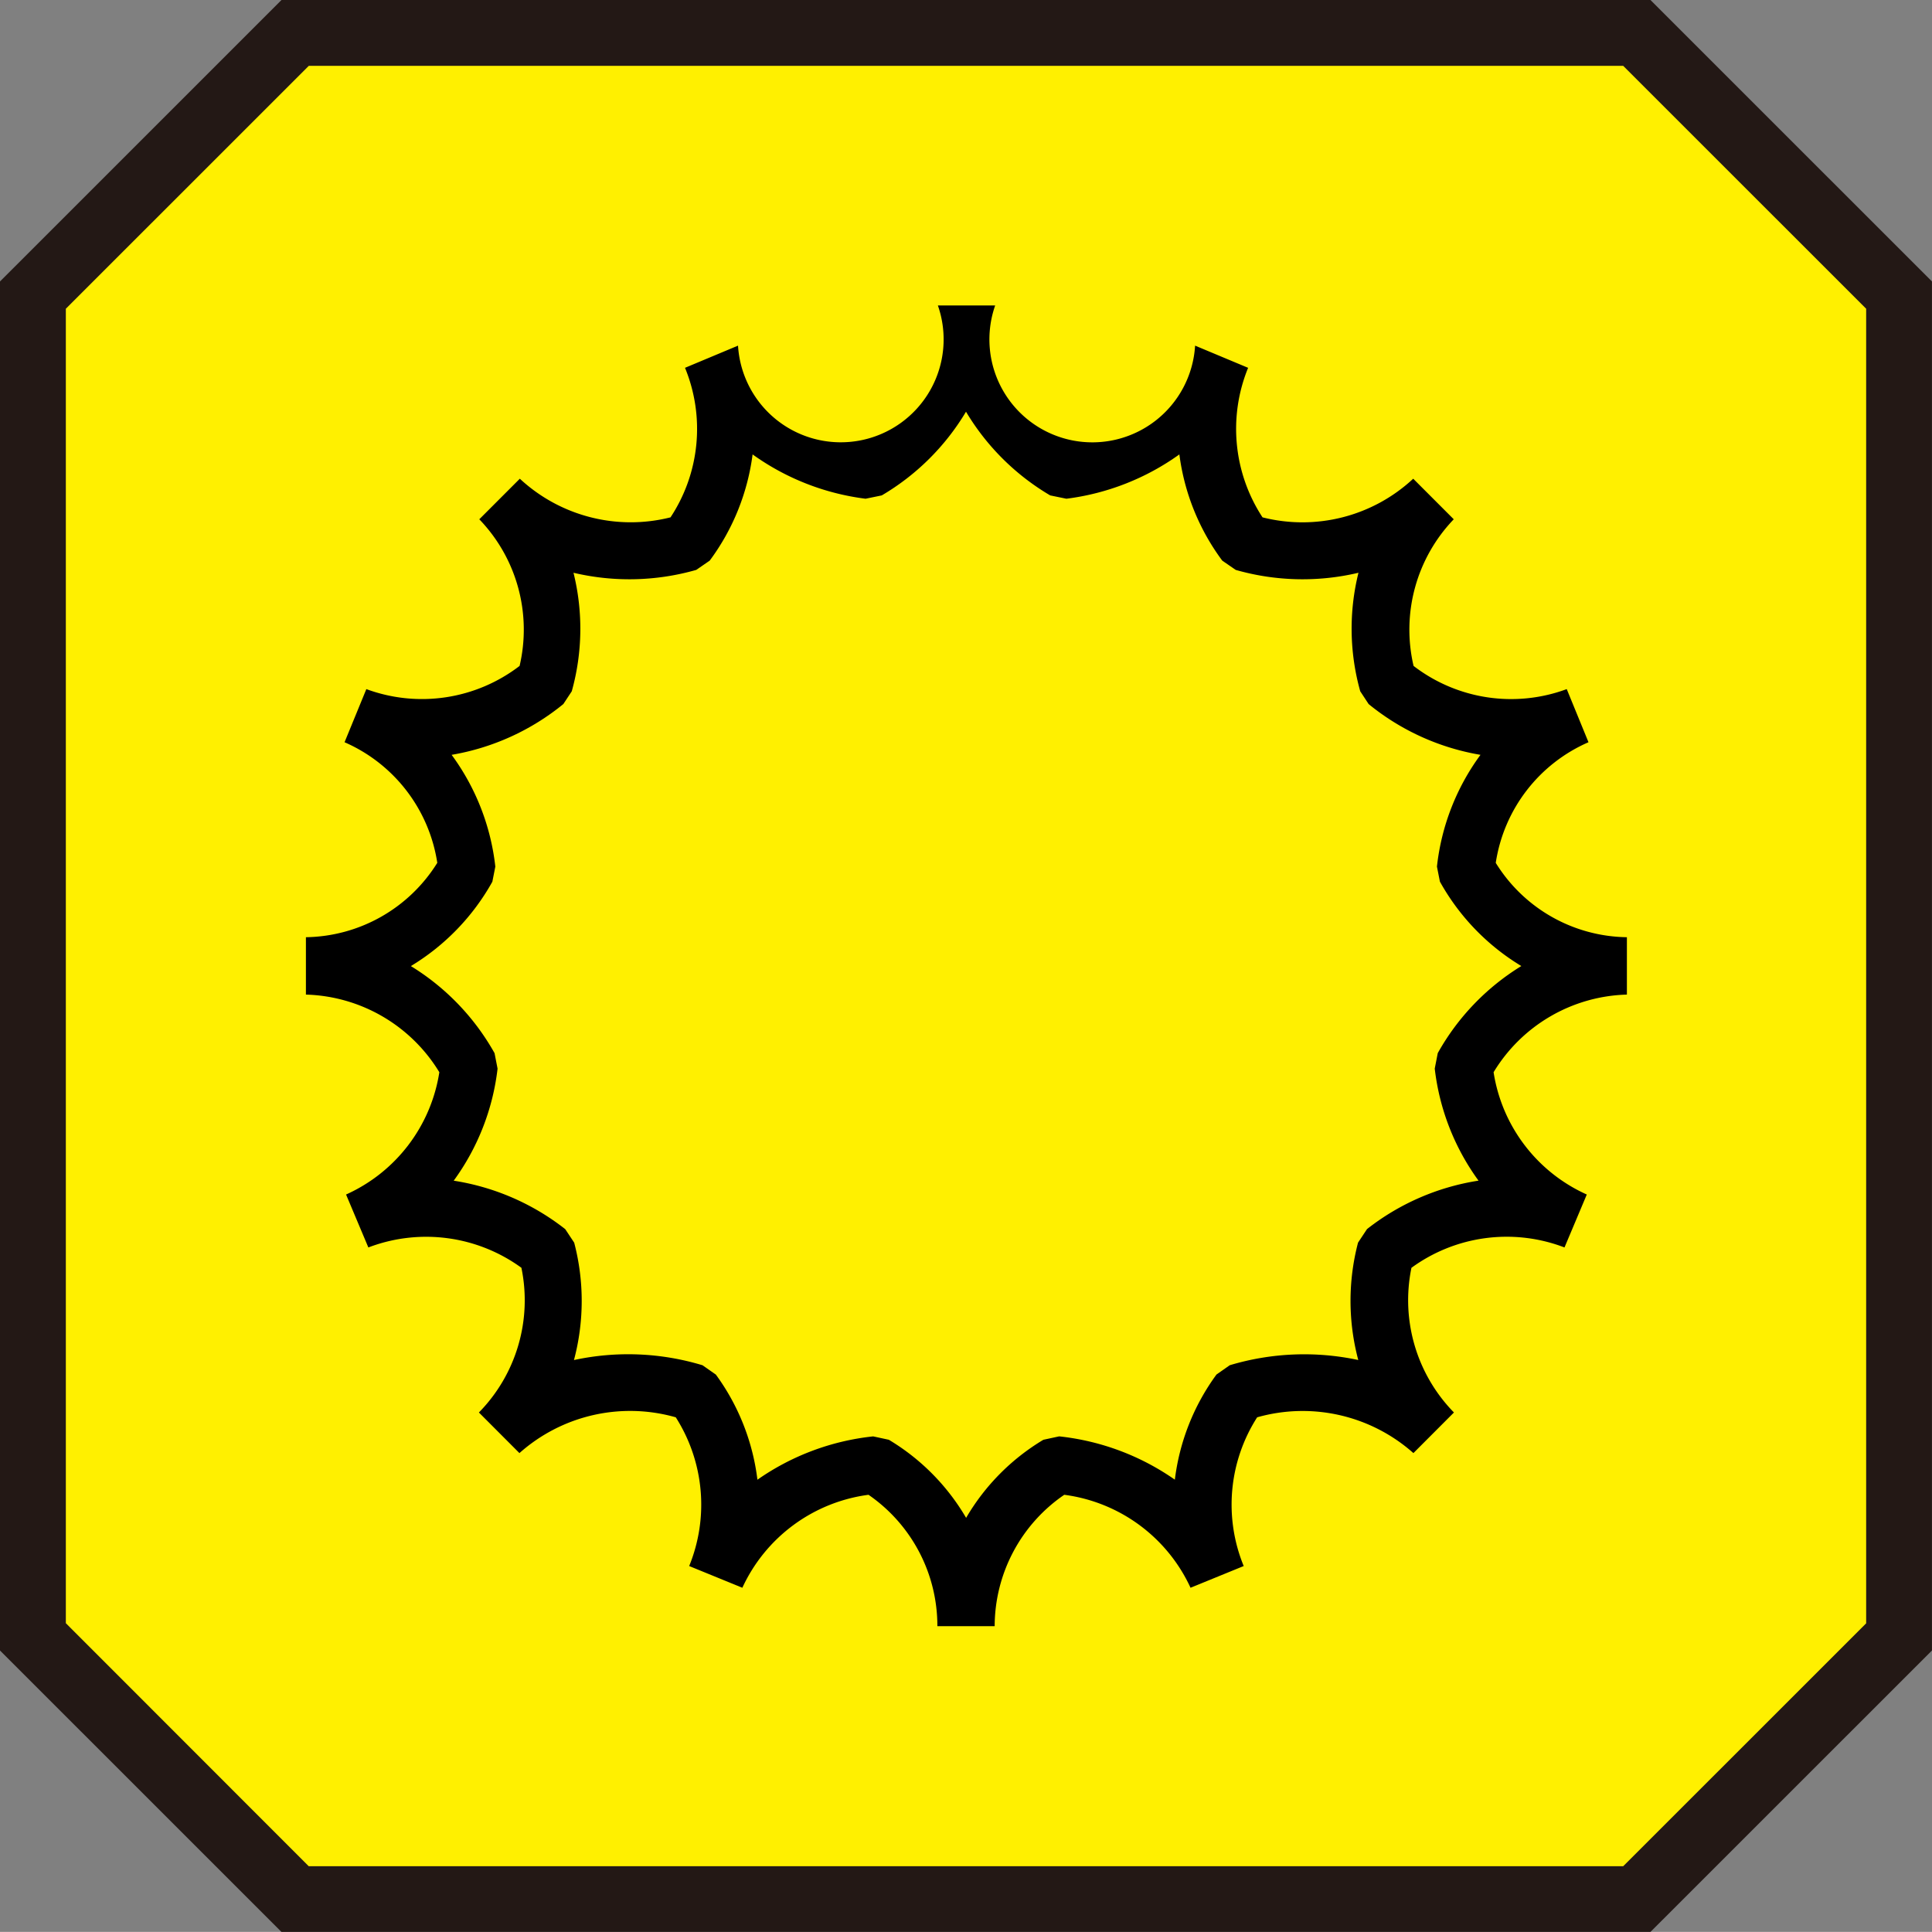 <svg xmlns="http://www.w3.org/2000/svg" width="50" height="49.998"><rect width="100%" height="100%" fill="#808080" stroke="none"/><path d="M42.362.853H7.639L.852 7.638v34.724l6.785 6.785h34.724l6.787-6.785V7.637z" fill="#fff000"/><path d="M42.714 49.998H7.284L0 42.715V7.284L7.285 0h35.429l7.285 7.284v35.431zm-34.724-1.7h34.018l6.288-6.286V7.99l-6.288-6.286H7.992L1.704 7.99v34.018z" fill="#231815"/><path d="M25 42.085a4.9 4.9 0 012.351-4.17 5.085 5.085 0 014.125 2.895 4.969 4.969 0 01.58-4.772s2.98-1 5.026 1.043a4.956 4.956 0 01-1.231-4.7 5.037 5.037 0 014.909-.779 5.012 5.012 0 01-2.9-4 5.025 5.025 0 014.223-2.6 4.877 4.877 0 01-4.164-2.513 4.909 4.909 0 012.889-3.964 5 5 0 01-4.9-.857 4.933 4.933 0 011.173-4.748 5.077 5.077 0 01-4.871 1.128 4.959 4.959 0 01-.61-4.806 5.084 5.084 0 00-9.134 2.931A5.156 5.156 0 0118.4 9.235a4.961 4.961 0 01-.611 4.806 5.077 5.077 0 01-4.871-1.128 4.932 4.932 0 011.173 4.748 5 5 0 01-4.9.857 4.909 4.909 0 012.889 3.964 4.876 4.876 0 01-4.164 2.513 5.024 5.024 0 014.222 2.6 5.012 5.012 0 01-2.9 4 5.037 5.037 0 014.909.779 4.956 4.956 0 01-1.231 4.7c2.045-2.045 5.026-1.043 5.026-1.043a4.967 4.967 0 01.58 4.772 5.086 5.086 0 014.125-2.895A4.9 4.9 0 0125 42.085z" fill="#fff000"/><path d="M25.742 42.085h-1.483a4.119 4.119 0 00-1.782-3.4 4.2 4.2 0 00-3.265 2.406l-1.376-.562a4.205 4.205 0 00-.347-3.849 4.307 4.307 0 00-4.046.926l-1.049-1.051a4.146 4.146 0 001.1-3.745 4.19 4.19 0 00-3.961-.526l-.577-1.37a4.172 4.172 0 002.414-3.165 4.177 4.177 0 00-3.453-2.009v-1.485a4.076 4.076 0 003.4-1.925 4.076 4.076 0 00-2.4-3.121l.564-1.375a4.152 4.152 0 003.966-.6 4.115 4.115 0 00-1.043-3.795l1.049-1.05a4.217 4.217 0 003.9 1 4.156 4.156 0 00.375-3.87l1.372-.574a2.663 2.663 0 105.172-1.04h1.483a2.664 2.664 0 105.174 1.04l1.372.574a4.178 4.178 0 00.373 3.87 4.207 4.207 0 003.9-1l1.049 1.05a4.124 4.124 0 00-1.04 3.795 4.142 4.142 0 003.964.6l.563 1.375a4.069 4.069 0 00-2.4 3.122 4.053 4.053 0 003.394 1.924v1.485a4.165 4.165 0 00-3.45 2.009 4.168 4.168 0 002.412 3.165l-.577 1.37a4.178 4.178 0 00-3.961.527 4.154 4.154 0 001.1 3.744l-1.049 1.051a4.315 4.315 0 00-4.044-.926 4.189 4.189 0 00-.348 3.849l-1.376.562a4.2 4.2 0 00-3.268-2.406 4.129 4.129 0 00-1.801 3.4zm-3.147-4.912l.408.088a5.713 5.713 0 012 2.021 5.707 5.707 0 012-2.021l.408-.088a6.412 6.412 0 012.994 1.121 5.8 5.8 0 011.077-2.721l.344-.241a6.7 6.7 0 013.326-.135 5.938 5.938 0 01-.006-3.038l.232-.35a6.215 6.215 0 012.886-1.254 6.109 6.109 0 01-1.133-2.9l.078-.4a6.174 6.174 0 012.163-2.254 5.891 5.891 0 01-2.107-2.184l-.077-.389a5.979 5.979 0 011.127-2.893 6.208 6.208 0 01-2.895-1.314l-.217-.33a6 6 0 01-.046-3.068 6.29 6.29 0 01-3.177-.074l-.348-.24a5.871 5.871 0 01-1.11-2.749 6.374 6.374 0 01-2.924 1.147l-.419-.086A6.2 6.2 0 0125 10.655a6.2 6.2 0 01-2.18 2.166l-.419.086a6.376 6.376 0 01-2.924-1.147 5.871 5.871 0 01-1.11 2.749l-.348.24a6.29 6.29 0 01-3.177.074 6.016 6.016 0 01-.045 3.068l-.218.33a6.216 6.216 0 01-2.891 1.314 6 6 0 011.131 2.893l-.077.391a5.908 5.908 0 01-2.109 2.183 6.191 6.191 0 012.166 2.254l.078.4a6.115 6.115 0 01-1.135 2.9 6.223 6.223 0 012.886 1.254l.232.35a5.941 5.941 0 01-.006 3.038 6.636 6.636 0 013.328.135l.344.241a5.789 5.789 0 011.076 2.721 6.4 6.4 0 012.992-1.121z"/></svg>